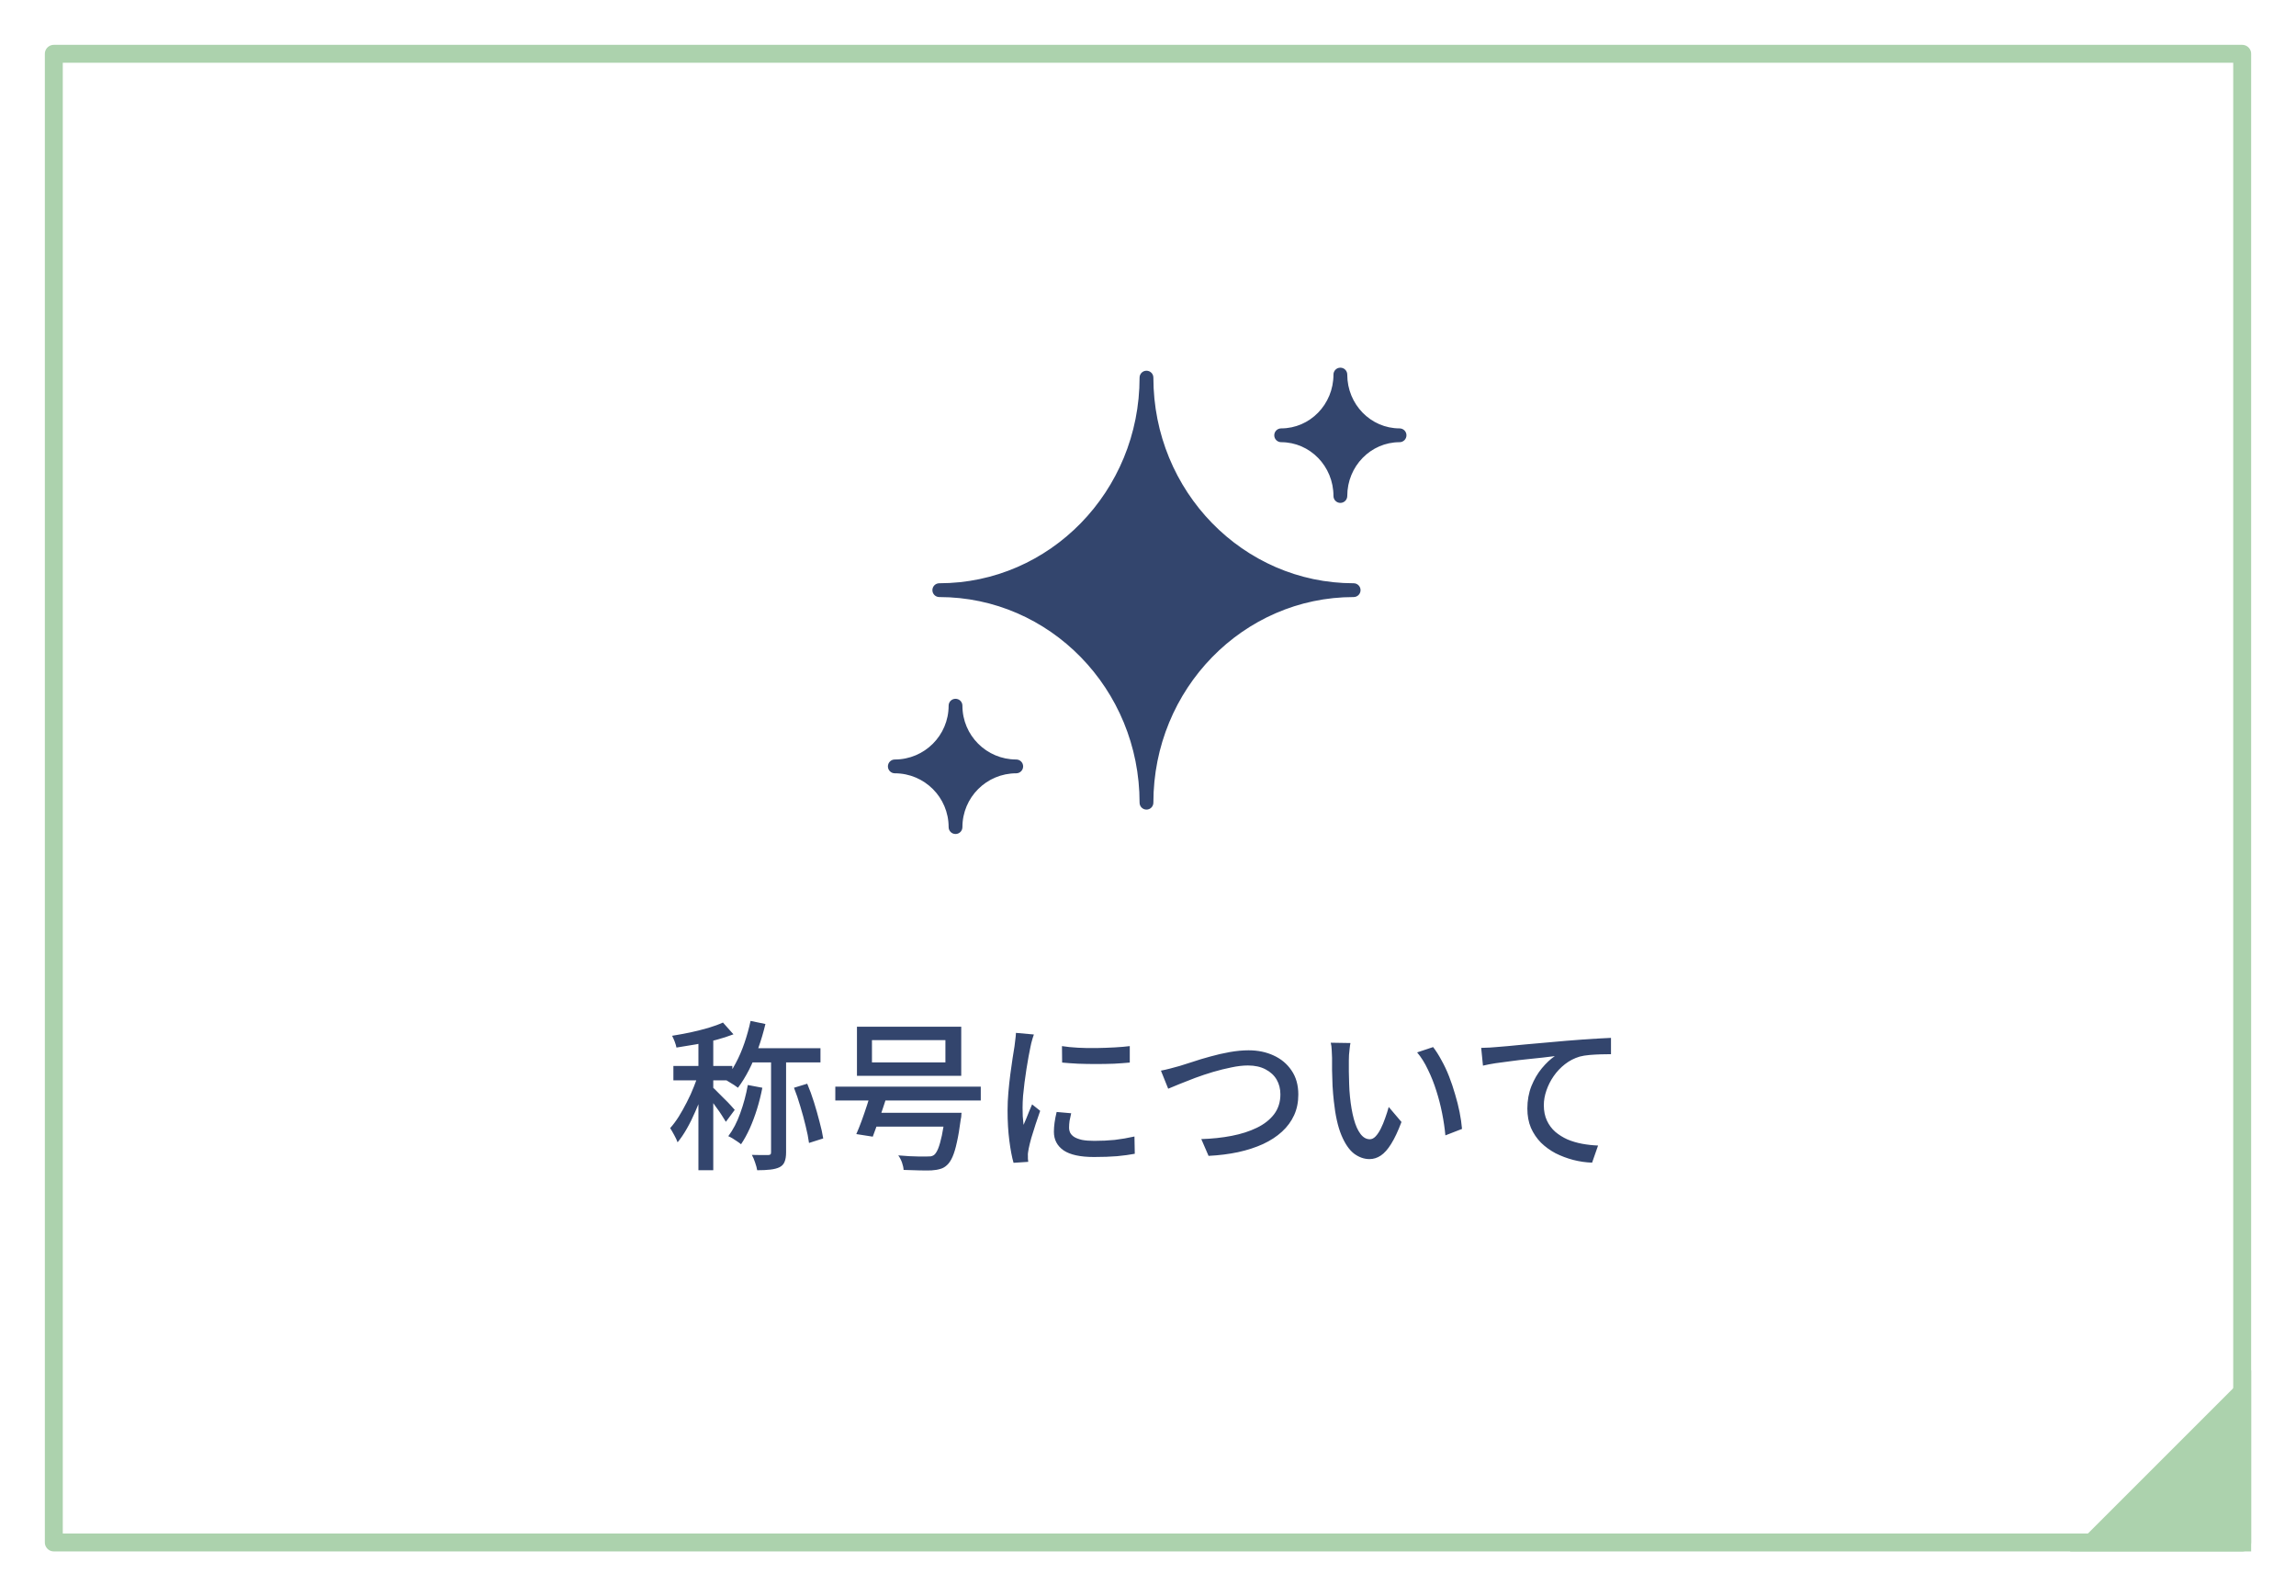 <svg width="256" height="178" viewBox="0 0 256 178" fill="none" xmlns="http://www.w3.org/2000/svg">
<rect width="256" height="178" fill="white"/>
<rect x="6" y="6" width="244" height="166" stroke="#ACD2AD" stroke-width="2" stroke-linejoin="round"/>
<path d="M230.805 172.999L250.999 152.805V172.999H230.805Z" fill="#ACD2AD"/>
<path d="M127.834 89.513C127.834 76.424 117.492 65.813 104.734 65.813C117.492 65.813 127.834 55.203 127.834 42.113C127.834 55.203 138.176 65.813 150.934 65.813C138.176 65.813 127.834 76.424 127.834 89.513Z" fill="#33456D"/>
<path fill-rule="evenodd" clip-rule="evenodd" d="M127.83 41.34C128.255 41.34 128.599 41.684 128.599 42.109C128.599 54.792 138.615 65.04 150.929 65.04C151.354 65.04 151.699 65.384 151.699 65.809C151.699 66.234 151.354 66.578 150.929 66.578C138.615 66.578 128.599 76.826 128.599 89.508C128.599 89.933 128.255 90.278 127.83 90.278C127.405 90.278 127.061 89.933 127.061 89.508C127.061 76.826 117.045 66.578 104.73 66.578C104.305 66.578 103.961 66.234 103.961 65.809C103.961 65.384 104.305 65.04 104.73 65.04C117.045 65.04 127.061 54.792 127.061 42.109C127.061 41.684 127.405 41.34 127.83 41.34ZM127.83 48.293C125.654 56.855 119.068 63.602 110.693 65.809C119.068 68.016 125.654 74.763 127.83 83.325C130.005 74.763 136.592 68.016 144.967 65.809C136.592 63.602 130.005 56.855 127.83 48.293Z" fill="#33456D"/>
<path d="M149.444 55.31C149.444 51.571 146.489 48.54 142.844 48.54C146.489 48.54 149.444 45.509 149.444 41.77C149.444 45.509 152.4 48.54 156.045 48.54C152.4 48.54 149.444 51.571 149.444 55.31Z" fill="#33456D"/>
<path fill-rule="evenodd" clip-rule="evenodd" d="M149.448 41C149.873 41 150.217 41.344 150.217 41.769C150.217 45.102 152.846 47.77 156.049 47.77C156.474 47.77 156.818 48.115 156.818 48.539C156.818 48.964 156.474 49.309 156.049 49.309C152.846 49.309 150.217 51.977 150.217 55.31C150.217 55.734 149.873 56.079 149.448 56.079C149.023 56.079 148.679 55.734 148.679 55.31C148.679 51.977 146.05 49.309 142.847 49.309C142.423 49.309 142.078 48.964 142.078 48.539C142.078 48.115 142.423 47.77 142.847 47.77C146.05 47.77 148.679 45.102 148.679 41.769C148.679 41.344 149.023 41 149.448 41ZM149.448 45.125C148.729 46.603 147.548 47.809 146.096 48.539C147.548 49.27 148.729 50.475 149.448 51.954C150.167 50.475 151.348 49.27 152.8 48.539C151.348 47.809 150.167 46.603 149.448 45.125Z" fill="#33456D"/>
<path d="M106.536 92.232C106.536 88.493 103.505 85.462 99.766 85.462C103.505 85.462 106.536 82.43 106.536 78.691C106.536 82.43 109.567 85.462 113.306 85.462C109.567 85.462 106.536 88.493 106.536 92.232Z" fill="#33456D"/>
<path fill-rule="evenodd" clip-rule="evenodd" d="M106.539 77.922C106.964 77.922 107.308 78.266 107.308 78.691C107.308 82.005 109.995 84.692 113.309 84.692C113.734 84.692 114.078 85.037 114.078 85.461C114.078 85.886 113.734 86.231 113.309 86.231C109.995 86.231 107.308 88.917 107.308 92.231C107.308 92.656 106.964 93.001 106.539 93.001C106.114 93.001 105.77 92.656 105.77 92.231C105.77 88.917 103.083 86.231 99.769 86.231C99.344 86.231 99 85.886 99 85.461C99 85.037 99.344 84.692 99.769 84.692C103.083 84.692 105.77 82.005 105.77 78.691C105.77 78.266 106.114 77.922 106.539 77.922ZM106.539 82.013C105.804 83.509 104.587 84.726 103.091 85.461C104.587 86.197 105.804 87.414 106.539 88.91C107.275 87.414 108.491 86.197 109.988 85.461C108.491 84.726 107.275 83.509 106.539 82.013Z" fill="#33456D"/>
<path d="M77.873 115.374H79.528V130.494H77.873V115.374ZM75.082 118.866H81.653V120.468H75.082V118.866ZM77.963 119.496L78.989 119.946C78.808 120.582 78.593 121.248 78.341 121.944C78.088 122.628 77.812 123.306 77.513 123.978C77.225 124.65 76.912 125.28 76.576 125.868C76.24 126.456 75.898 126.96 75.55 127.38C75.466 127.14 75.341 126.87 75.172 126.57C75.004 126.258 74.855 126 74.722 125.796C75.046 125.436 75.365 125.01 75.677 124.518C75.989 124.014 76.288 123.48 76.576 122.916C76.876 122.34 77.141 121.758 77.368 121.17C77.609 120.582 77.806 120.024 77.963 119.496ZM80.609 114.024L81.778 115.338C81.191 115.566 80.537 115.776 79.817 115.968C79.109 116.148 78.376 116.31 77.621 116.454C76.865 116.586 76.132 116.706 75.424 116.814C75.388 116.622 75.323 116.4 75.227 116.148C75.13 115.896 75.034 115.68 74.939 115.5C75.611 115.392 76.294 115.266 76.99 115.122C77.698 114.966 78.365 114.798 78.989 114.618C79.624 114.426 80.165 114.228 80.609 114.024ZM79.493 121.278C79.6 121.362 79.769 121.524 79.996 121.764C80.225 121.992 80.471 122.238 80.734 122.502C81.01 122.766 81.257 123.018 81.472 123.258C81.689 123.486 81.838 123.654 81.922 123.762L80.933 125.094C80.825 124.902 80.674 124.662 80.483 124.374C80.302 124.086 80.099 123.792 79.871 123.492C79.654 123.18 79.445 122.886 79.24 122.61C79.037 122.334 78.862 122.112 78.719 121.944L79.493 121.278ZM83.686 113.844L85.343 114.186C85.126 115.098 84.862 115.992 84.55 116.868C84.239 117.744 83.891 118.56 83.507 119.316C83.123 120.06 82.715 120.72 82.282 121.296C82.174 121.212 82.031 121.11 81.85 120.99C81.671 120.87 81.484 120.756 81.293 120.648C81.112 120.528 80.951 120.438 80.806 120.378C81.263 119.85 81.671 119.244 82.031 118.56C82.403 117.864 82.727 117.114 83.002 116.31C83.278 115.506 83.507 114.684 83.686 113.844ZM83.38 120.99L85.001 121.296C84.844 122.1 84.647 122.892 84.406 123.672C84.166 124.44 83.897 125.16 83.597 125.832C83.296 126.492 82.972 127.08 82.624 127.596C82.528 127.512 82.391 127.41 82.21 127.29C82.043 127.17 81.868 127.056 81.689 126.948C81.508 126.84 81.347 126.756 81.203 126.696C81.731 126 82.174 125.148 82.534 124.14C82.906 123.12 83.189 122.07 83.38 120.99ZM83.74 116.886H91.481V118.47H83.219L83.74 116.886ZM85.972 117.552H87.647V128.496C87.647 128.928 87.593 129.276 87.484 129.54C87.388 129.804 87.203 130.008 86.927 130.152C86.662 130.284 86.32 130.374 85.9 130.422C85.481 130.47 84.989 130.494 84.424 130.494C84.388 130.254 84.311 129.966 84.191 129.63C84.082 129.294 83.963 129.012 83.831 128.784C84.239 128.796 84.617 128.802 84.965 128.802C85.312 128.802 85.546 128.802 85.666 128.802C85.787 128.79 85.865 128.766 85.9 128.73C85.948 128.694 85.972 128.616 85.972 128.496V117.552ZM88.528 121.296L90.004 120.846C90.281 121.494 90.532 122.184 90.76 122.916C90.989 123.648 91.192 124.368 91.373 125.076C91.564 125.772 91.703 126.396 91.787 126.948L90.203 127.452C90.13 126.888 90.004 126.252 89.825 125.544C89.656 124.836 89.459 124.11 89.231 123.366C89.014 122.622 88.781 121.932 88.528 121.296ZM97.222 115.986V118.47H105.412V115.986H97.222ZM95.549 114.492H107.176V119.964H95.549V114.492ZM93.136 121.17H109.354V122.718H93.136V121.17ZM96.989 124.086H106.006V125.634H96.989V124.086ZM105.394 124.086H107.212C107.212 124.086 107.206 124.134 107.194 124.23C107.194 124.314 107.188 124.416 107.176 124.536C107.164 124.644 107.146 124.74 107.122 124.824C106.99 125.844 106.846 126.696 106.69 127.38C106.546 128.052 106.384 128.592 106.204 129C106.024 129.408 105.82 129.714 105.592 129.918C105.364 130.134 105.112 130.278 104.836 130.35C104.56 130.434 104.23 130.488 103.846 130.512C103.534 130.524 103.096 130.524 102.532 130.512C101.98 130.5 101.386 130.482 100.75 130.458C100.738 130.218 100.678 129.942 100.57 129.63C100.462 129.33 100.324 129.066 100.156 128.838C100.588 128.874 101.002 128.904 101.398 128.928C101.806 128.94 102.172 128.952 102.496 128.964C102.832 128.964 103.084 128.964 103.252 128.964C103.468 128.964 103.642 128.958 103.774 128.946C103.906 128.922 104.026 128.874 104.134 128.802C104.302 128.67 104.458 128.43 104.602 128.082C104.746 127.722 104.884 127.236 105.016 126.624C105.148 126.012 105.268 125.244 105.376 124.32L105.394 124.086ZM97.168 121.602L98.987 121.854C98.831 122.394 98.65 122.964 98.447 123.564C98.254 124.152 98.056 124.722 97.853 125.274C97.66 125.826 97.481 126.318 97.312 126.75L95.477 126.462C95.668 126.03 95.867 125.538 96.07 124.986C96.275 124.422 96.472 123.846 96.665 123.258C96.856 122.67 97.025 122.118 97.168 121.602ZM118.408 116.652C118.936 116.736 119.53 116.796 120.19 116.832C120.862 116.868 121.552 116.88 122.26 116.868C122.968 116.856 123.646 116.832 124.294 116.796C124.942 116.76 125.5 116.712 125.968 116.652V118.488C125.452 118.536 124.87 118.578 124.222 118.614C123.574 118.638 122.902 118.65 122.206 118.65C121.522 118.65 120.85 118.638 120.19 118.614C119.53 118.578 118.942 118.536 118.426 118.488L118.408 116.652ZM119.434 124.14C119.362 124.452 119.302 124.734 119.254 124.986C119.218 125.238 119.2 125.49 119.2 125.742C119.2 125.946 119.242 126.138 119.326 126.318C119.422 126.498 119.572 126.654 119.776 126.786C119.992 126.918 120.28 127.026 120.64 127.11C121.012 127.182 121.468 127.218 122.008 127.218C122.824 127.218 123.586 127.182 124.294 127.11C125.014 127.026 125.746 126.9 126.49 126.732L126.526 128.658C125.962 128.766 125.302 128.856 124.546 128.928C123.802 128.988 122.944 129.018 121.972 129.018C120.448 129.018 119.32 128.772 118.588 128.28C117.868 127.776 117.508 127.086 117.508 126.21C117.508 125.886 117.532 125.55 117.58 125.202C117.628 124.842 117.706 124.44 117.814 123.996L119.434 124.14ZM115.276 115.356C115.24 115.464 115.192 115.608 115.132 115.788C115.084 115.956 115.036 116.13 114.988 116.31C114.952 116.478 114.922 116.616 114.898 116.724C114.838 117.024 114.766 117.39 114.682 117.822C114.61 118.242 114.532 118.704 114.448 119.208C114.376 119.7 114.304 120.204 114.232 120.72C114.172 121.224 114.118 121.716 114.07 122.196C114.034 122.676 114.016 123.114 114.016 123.51C114.016 123.822 114.022 124.14 114.034 124.464C114.058 124.776 114.088 125.1 114.124 125.436C114.232 125.196 114.34 124.944 114.448 124.68C114.556 124.404 114.664 124.134 114.772 123.87C114.88 123.606 114.982 123.366 115.078 123.15L115.978 123.87C115.822 124.314 115.654 124.806 115.474 125.346C115.294 125.886 115.132 126.402 114.988 126.894C114.856 127.374 114.76 127.764 114.7 128.064C114.676 128.184 114.652 128.328 114.628 128.496C114.604 128.652 114.598 128.784 114.61 128.892C114.61 128.976 114.61 129.078 114.61 129.198C114.622 129.33 114.634 129.45 114.646 129.558L113.008 129.666C112.828 129.042 112.672 128.22 112.54 127.2C112.408 126.18 112.342 125.064 112.342 123.852C112.342 123.18 112.372 122.502 112.432 121.818C112.492 121.122 112.564 120.45 112.648 119.802C112.732 119.154 112.816 118.56 112.9 118.02C112.996 117.48 113.068 117.03 113.116 116.67C113.152 116.442 113.182 116.196 113.206 115.932C113.242 115.668 113.266 115.416 113.278 115.176L115.276 115.356ZM129.442 119.388C129.766 119.328 130.108 119.25 130.468 119.154C130.84 119.058 131.194 118.962 131.53 118.866C131.89 118.758 132.364 118.608 132.952 118.416C133.552 118.212 134.206 118.014 134.914 117.822C135.634 117.618 136.366 117.45 137.11 117.318C137.854 117.186 138.556 117.12 139.216 117.12C140.248 117.12 141.178 117.312 142.006 117.696C142.846 118.08 143.512 118.638 144.004 119.37C144.508 120.102 144.76 120.996 144.76 122.052C144.76 122.904 144.604 123.672 144.292 124.356C143.98 125.04 143.53 125.652 142.942 126.192C142.354 126.732 141.646 127.194 140.818 127.578C140.002 127.95 139.078 128.25 138.046 128.478C137.026 128.694 135.928 128.832 134.752 128.892L133.942 127.02C135.142 126.984 136.27 126.864 137.326 126.66C138.382 126.456 139.318 126.156 140.134 125.76C140.95 125.364 141.592 124.86 142.06 124.248C142.528 123.624 142.762 122.886 142.762 122.034C142.762 121.422 142.624 120.876 142.348 120.396C142.072 119.916 141.658 119.532 141.106 119.244C140.566 118.956 139.912 118.812 139.144 118.812C138.58 118.812 137.962 118.884 137.29 119.028C136.63 119.16 135.952 119.328 135.256 119.532C134.572 119.736 133.906 119.958 133.258 120.198C132.622 120.438 132.04 120.666 131.512 120.882C130.996 121.086 130.576 121.26 130.252 121.404L129.442 119.388ZM150.574 116.31C150.538 116.478 150.508 116.682 150.484 116.922C150.46 117.162 150.436 117.402 150.412 117.642C150.4 117.882 150.394 118.086 150.394 118.254C150.394 118.626 150.394 119.04 150.394 119.496C150.406 119.952 150.418 120.42 150.43 120.9C150.442 121.368 150.472 121.836 150.52 122.304C150.616 123.252 150.76 124.08 150.952 124.788C151.144 125.496 151.39 126.048 151.69 126.444C151.99 126.84 152.338 127.038 152.734 127.038C152.962 127.038 153.178 126.93 153.382 126.714C153.586 126.498 153.778 126.21 153.958 125.85C154.138 125.49 154.3 125.1 154.444 124.68C154.6 124.248 154.732 123.834 154.84 123.438L156.262 125.112C155.878 126.132 155.494 126.948 155.11 127.56C154.738 128.16 154.354 128.592 153.958 128.856C153.562 129.12 153.142 129.252 152.698 129.252C152.098 129.252 151.522 129.048 150.97 128.64C150.43 128.22 149.962 127.536 149.566 126.588C149.17 125.64 148.888 124.374 148.72 122.79C148.66 122.262 148.612 121.692 148.576 121.08C148.552 120.468 148.534 119.886 148.522 119.334C148.522 118.782 148.522 118.326 148.522 117.966C148.522 117.738 148.51 117.462 148.486 117.138C148.474 116.802 148.438 116.514 148.378 116.274L150.574 116.31ZM159.79 116.76C160.114 117.18 160.426 117.672 160.726 118.236C161.038 118.788 161.32 119.388 161.572 120.036C161.824 120.684 162.046 121.344 162.238 122.016C162.442 122.688 162.61 123.354 162.742 124.014C162.874 124.674 162.964 125.298 163.012 125.886L161.158 126.606C161.086 125.826 160.966 125.01 160.798 124.158C160.63 123.306 160.414 122.466 160.15 121.638C159.886 120.798 159.574 120.012 159.214 119.28C158.866 118.536 158.464 117.894 158.008 117.354L159.79 116.76ZM165.15 116.85C165.498 116.838 165.822 116.826 166.122 116.814C166.422 116.79 166.656 116.772 166.824 116.76C167.148 116.736 167.58 116.7 168.12 116.652C168.672 116.592 169.296 116.532 169.992 116.472C170.688 116.4 171.432 116.334 172.224 116.274C173.016 116.202 173.826 116.13 174.654 116.058C175.302 115.998 175.926 115.95 176.526 115.914C177.126 115.866 177.69 115.83 178.218 115.806C178.746 115.77 179.214 115.746 179.622 115.734V117.552C179.298 117.552 178.92 117.558 178.488 117.57C178.068 117.582 177.648 117.606 177.228 117.642C176.808 117.678 176.442 117.738 176.13 117.822C175.53 118.002 174.984 118.284 174.492 118.668C174 119.052 173.58 119.496 173.232 120C172.884 120.504 172.614 121.038 172.422 121.602C172.23 122.154 172.134 122.7 172.134 123.24C172.134 123.888 172.248 124.458 172.476 124.95C172.704 125.442 173.016 125.862 173.412 126.21C173.808 126.546 174.258 126.828 174.762 127.056C175.278 127.272 175.824 127.434 176.4 127.542C176.988 127.65 177.582 127.716 178.182 127.74L177.516 129.648C176.808 129.624 176.106 129.522 175.41 129.342C174.726 129.162 174.072 128.916 173.448 128.604C172.836 128.28 172.29 127.884 171.81 127.416C171.342 126.936 170.97 126.384 170.694 125.76C170.43 125.136 170.298 124.422 170.298 123.618C170.298 122.718 170.448 121.884 170.748 121.116C171.06 120.348 171.45 119.682 171.918 119.118C172.398 118.542 172.878 118.092 173.358 117.768C172.998 117.816 172.554 117.87 172.026 117.93C171.498 117.978 170.928 118.038 170.316 118.11C169.716 118.17 169.11 118.242 168.498 118.326C167.886 118.398 167.304 118.476 166.752 118.56C166.212 118.644 165.744 118.734 165.348 118.83L165.15 116.85Z" fill="#33456D"/>
</svg>
